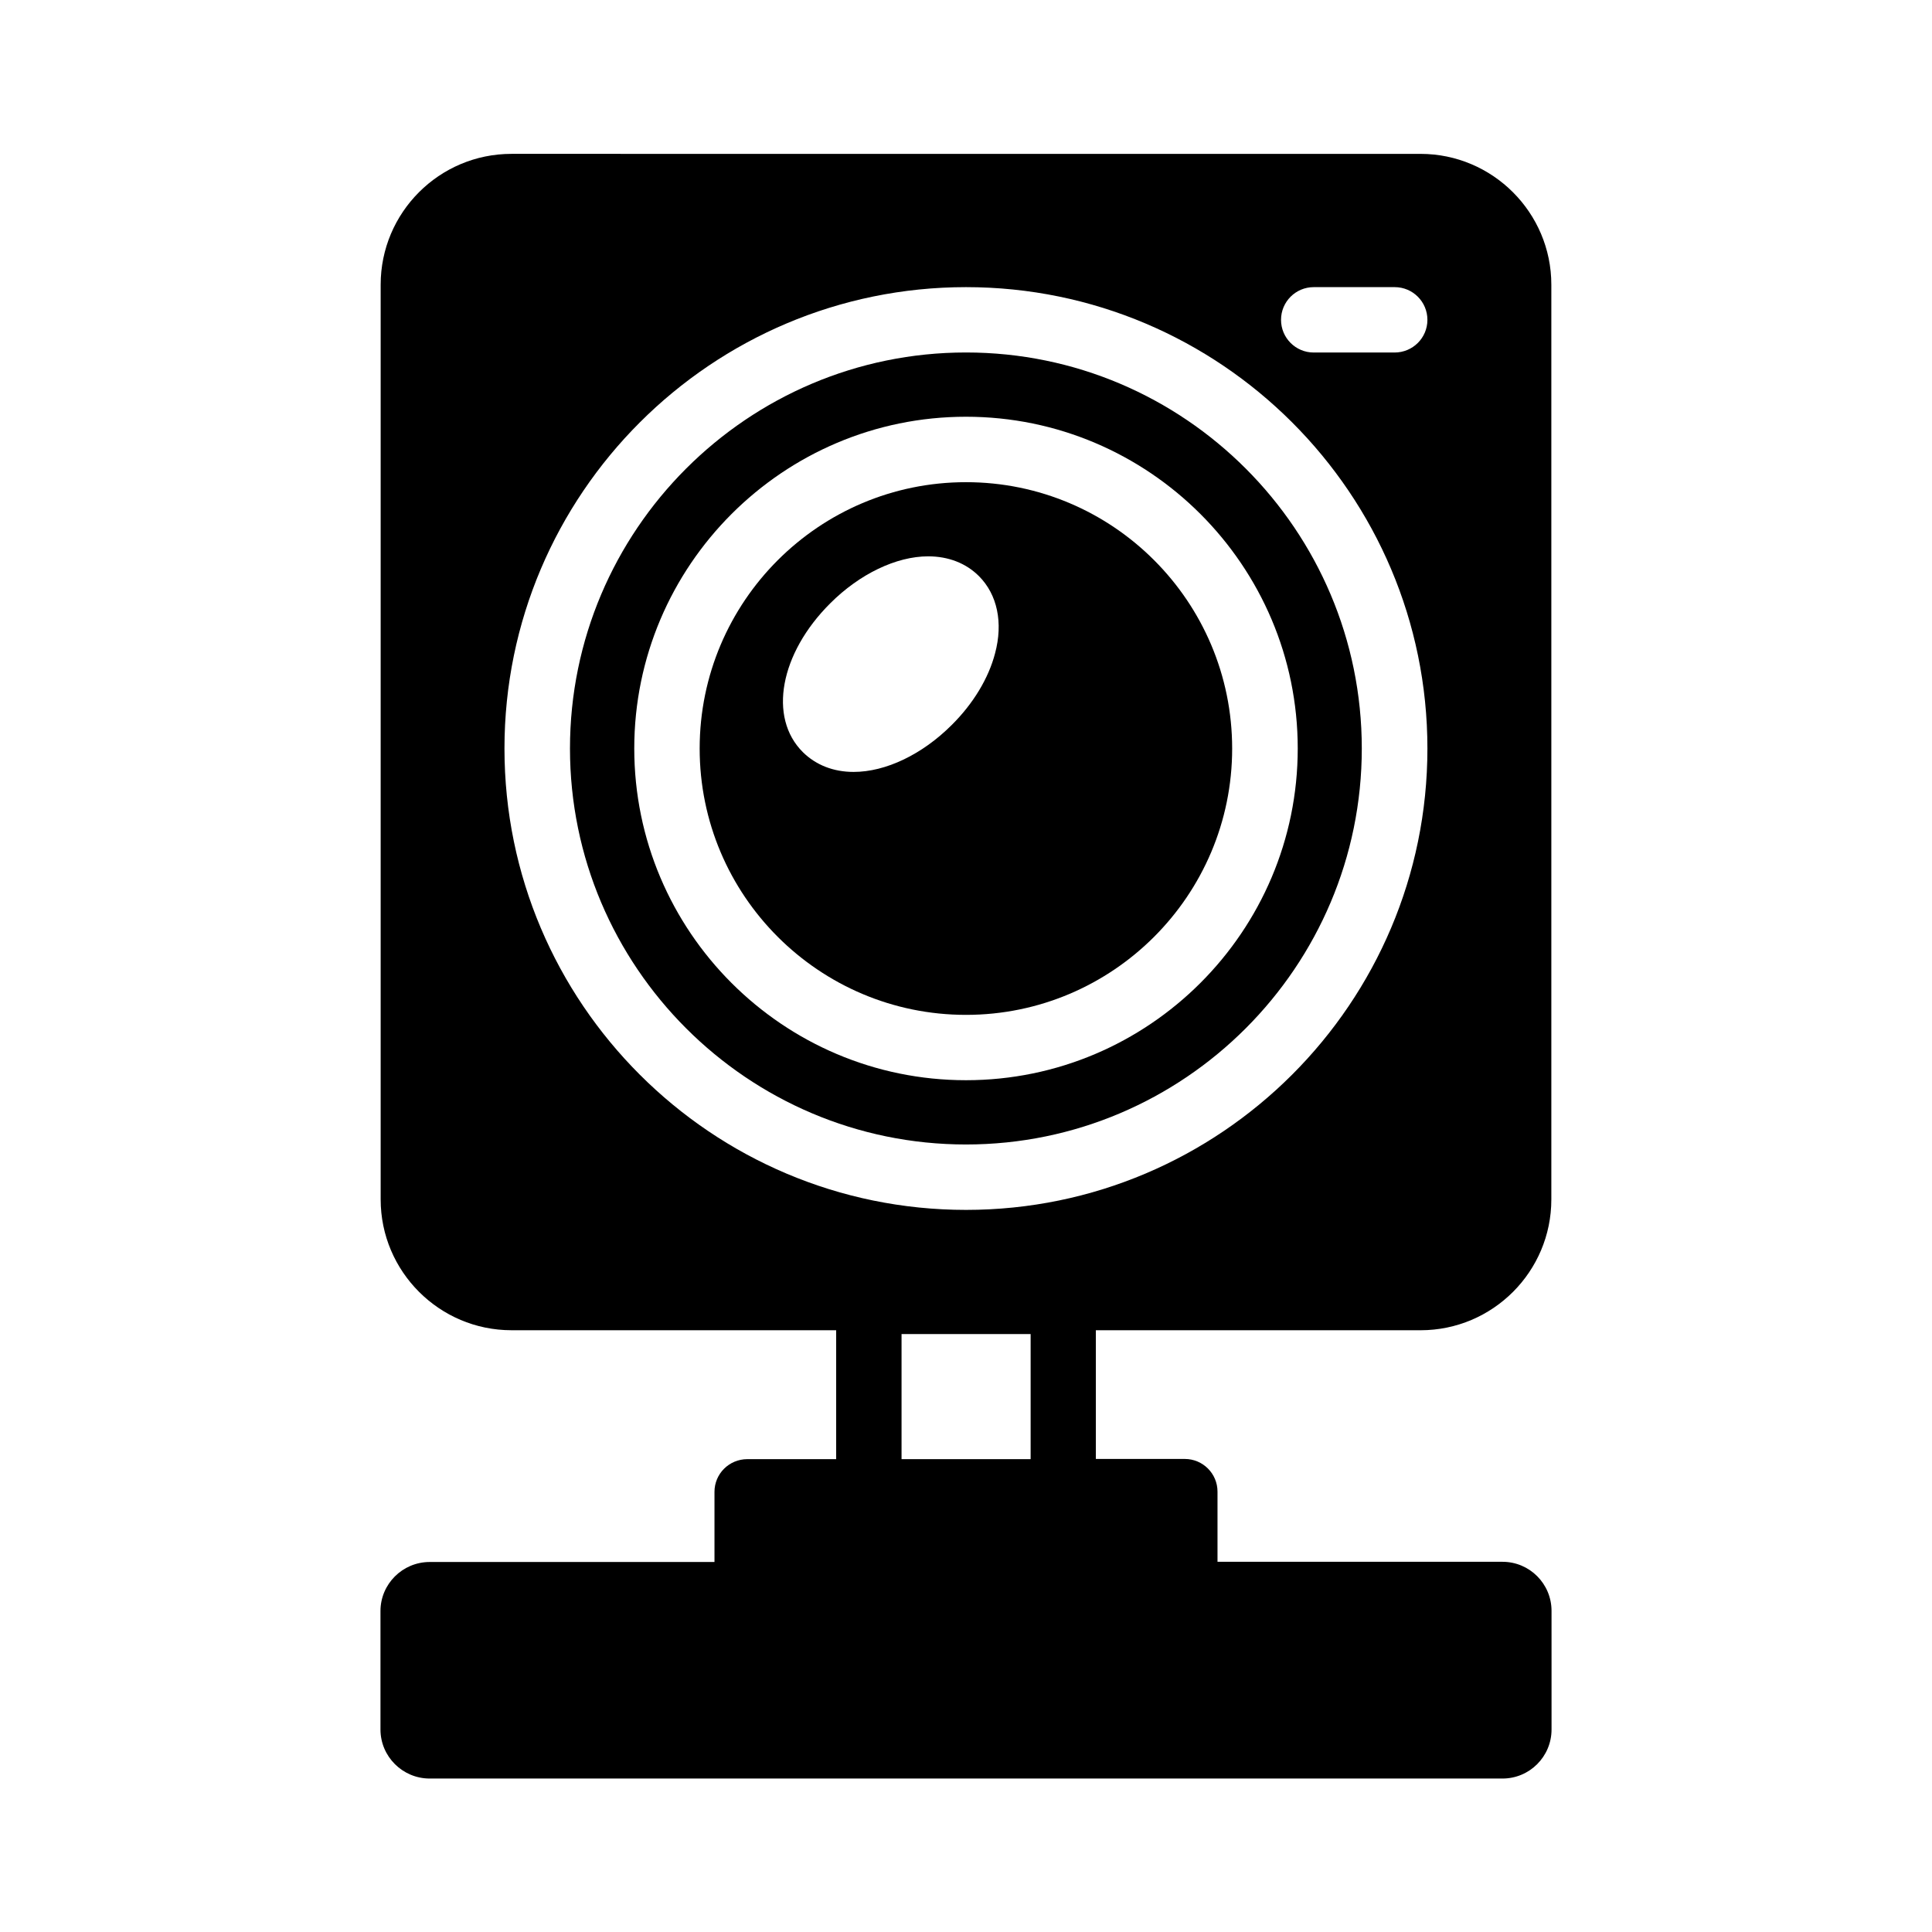 <?xml version="1.0" encoding="UTF-8"?>
<!-- Uploaded to: SVG Repo, www.svgrepo.com, Generator: SVG Repo Mixer Tools -->
<svg fill="#000000" width="800px" height="800px" version="1.1" viewBox="144 144 512 512" xmlns="http://www.w3.org/2000/svg">
 <g>
  <path d="m400 412.95c38.895 0 70.535-31.641 70.535-70.582-0.004-38.945-31.594-70.586-70.535-70.586-38.945 0-70.582 31.641-70.582 70.582-0.004 38.949 31.637 70.586 70.582 70.586zm-35.973-109.07c7.758-7.758 17.48-12.445 25.945-12.445 5.34 0 10.027 1.812 13.453 5.238 4.887 4.887 6.449 12.344 4.281 20.453-1.715 6.606-5.793 13.355-11.488 19-7.809 7.809-17.48 12.441-25.996 12.441-5.34 0-9.977-1.812-13.453-5.238-9.219-9.168-6.094-26.148 7.258-39.449z"/>
  <path d="m400 447.3c57.836 0 104.89-47.105 104.89-104.95-0.004-57.836-47.008-104.94-104.89-104.94-57.891 0-104.95 47.105-104.95 104.95 0 57.836 47.105 104.94 104.95 104.94zm0-192.86c48.465 0 87.914 39.449 87.914 87.914 0 48.465-39.449 87.914-87.914 87.914-48.516 0-87.914-39.449-87.914-87.914-0.004-48.469 39.445-87.914 87.914-87.914z"/>
  <path d="m520.46 496.53c19.145 0 34.66-15.566 34.66-34.66v-242.43c0-19.094-15.566-34.66-34.66-34.66l-240.92-0.004c-19.145 0-34.66 15.566-34.66 34.66v242.43c0 19.094 15.566 34.66 34.66 34.66h86.051v34.16l-23.531 0.004c-4.836 0-8.715 3.879-8.715 8.664v18.59h-75.469c-7.203 0-13.047 5.844-13.047 13v31.387c0 7.152 5.844 13 13.047 13h284.3c7.203 0 13-5.844 13-13l-0.004-31.438c0-7.152-5.793-13-13-13h-75.52v-18.59c0-4.785-3.879-8.664-8.664-8.664h-23.578v-34.109zm-137.54 34.109v-33.102h34.207v33.152h-34.207zm139.36-301.88c0 4.785-3.879 8.664-8.715 8.664h-21.414c-4.785 0-8.664-3.879-8.664-8.664s3.879-8.664 8.664-8.664h21.461c4.789 0 8.668 3.879 8.668 8.664zm-122.27-8.664c67.41 0 122.27 54.816 122.27 122.27 0 67.461-54.863 122.27-122.27 122.27-67.461 0-122.32-54.816-122.32-122.27-0.004-67.461 54.914-122.27 122.32-122.27z"/>
 </g>
</svg>